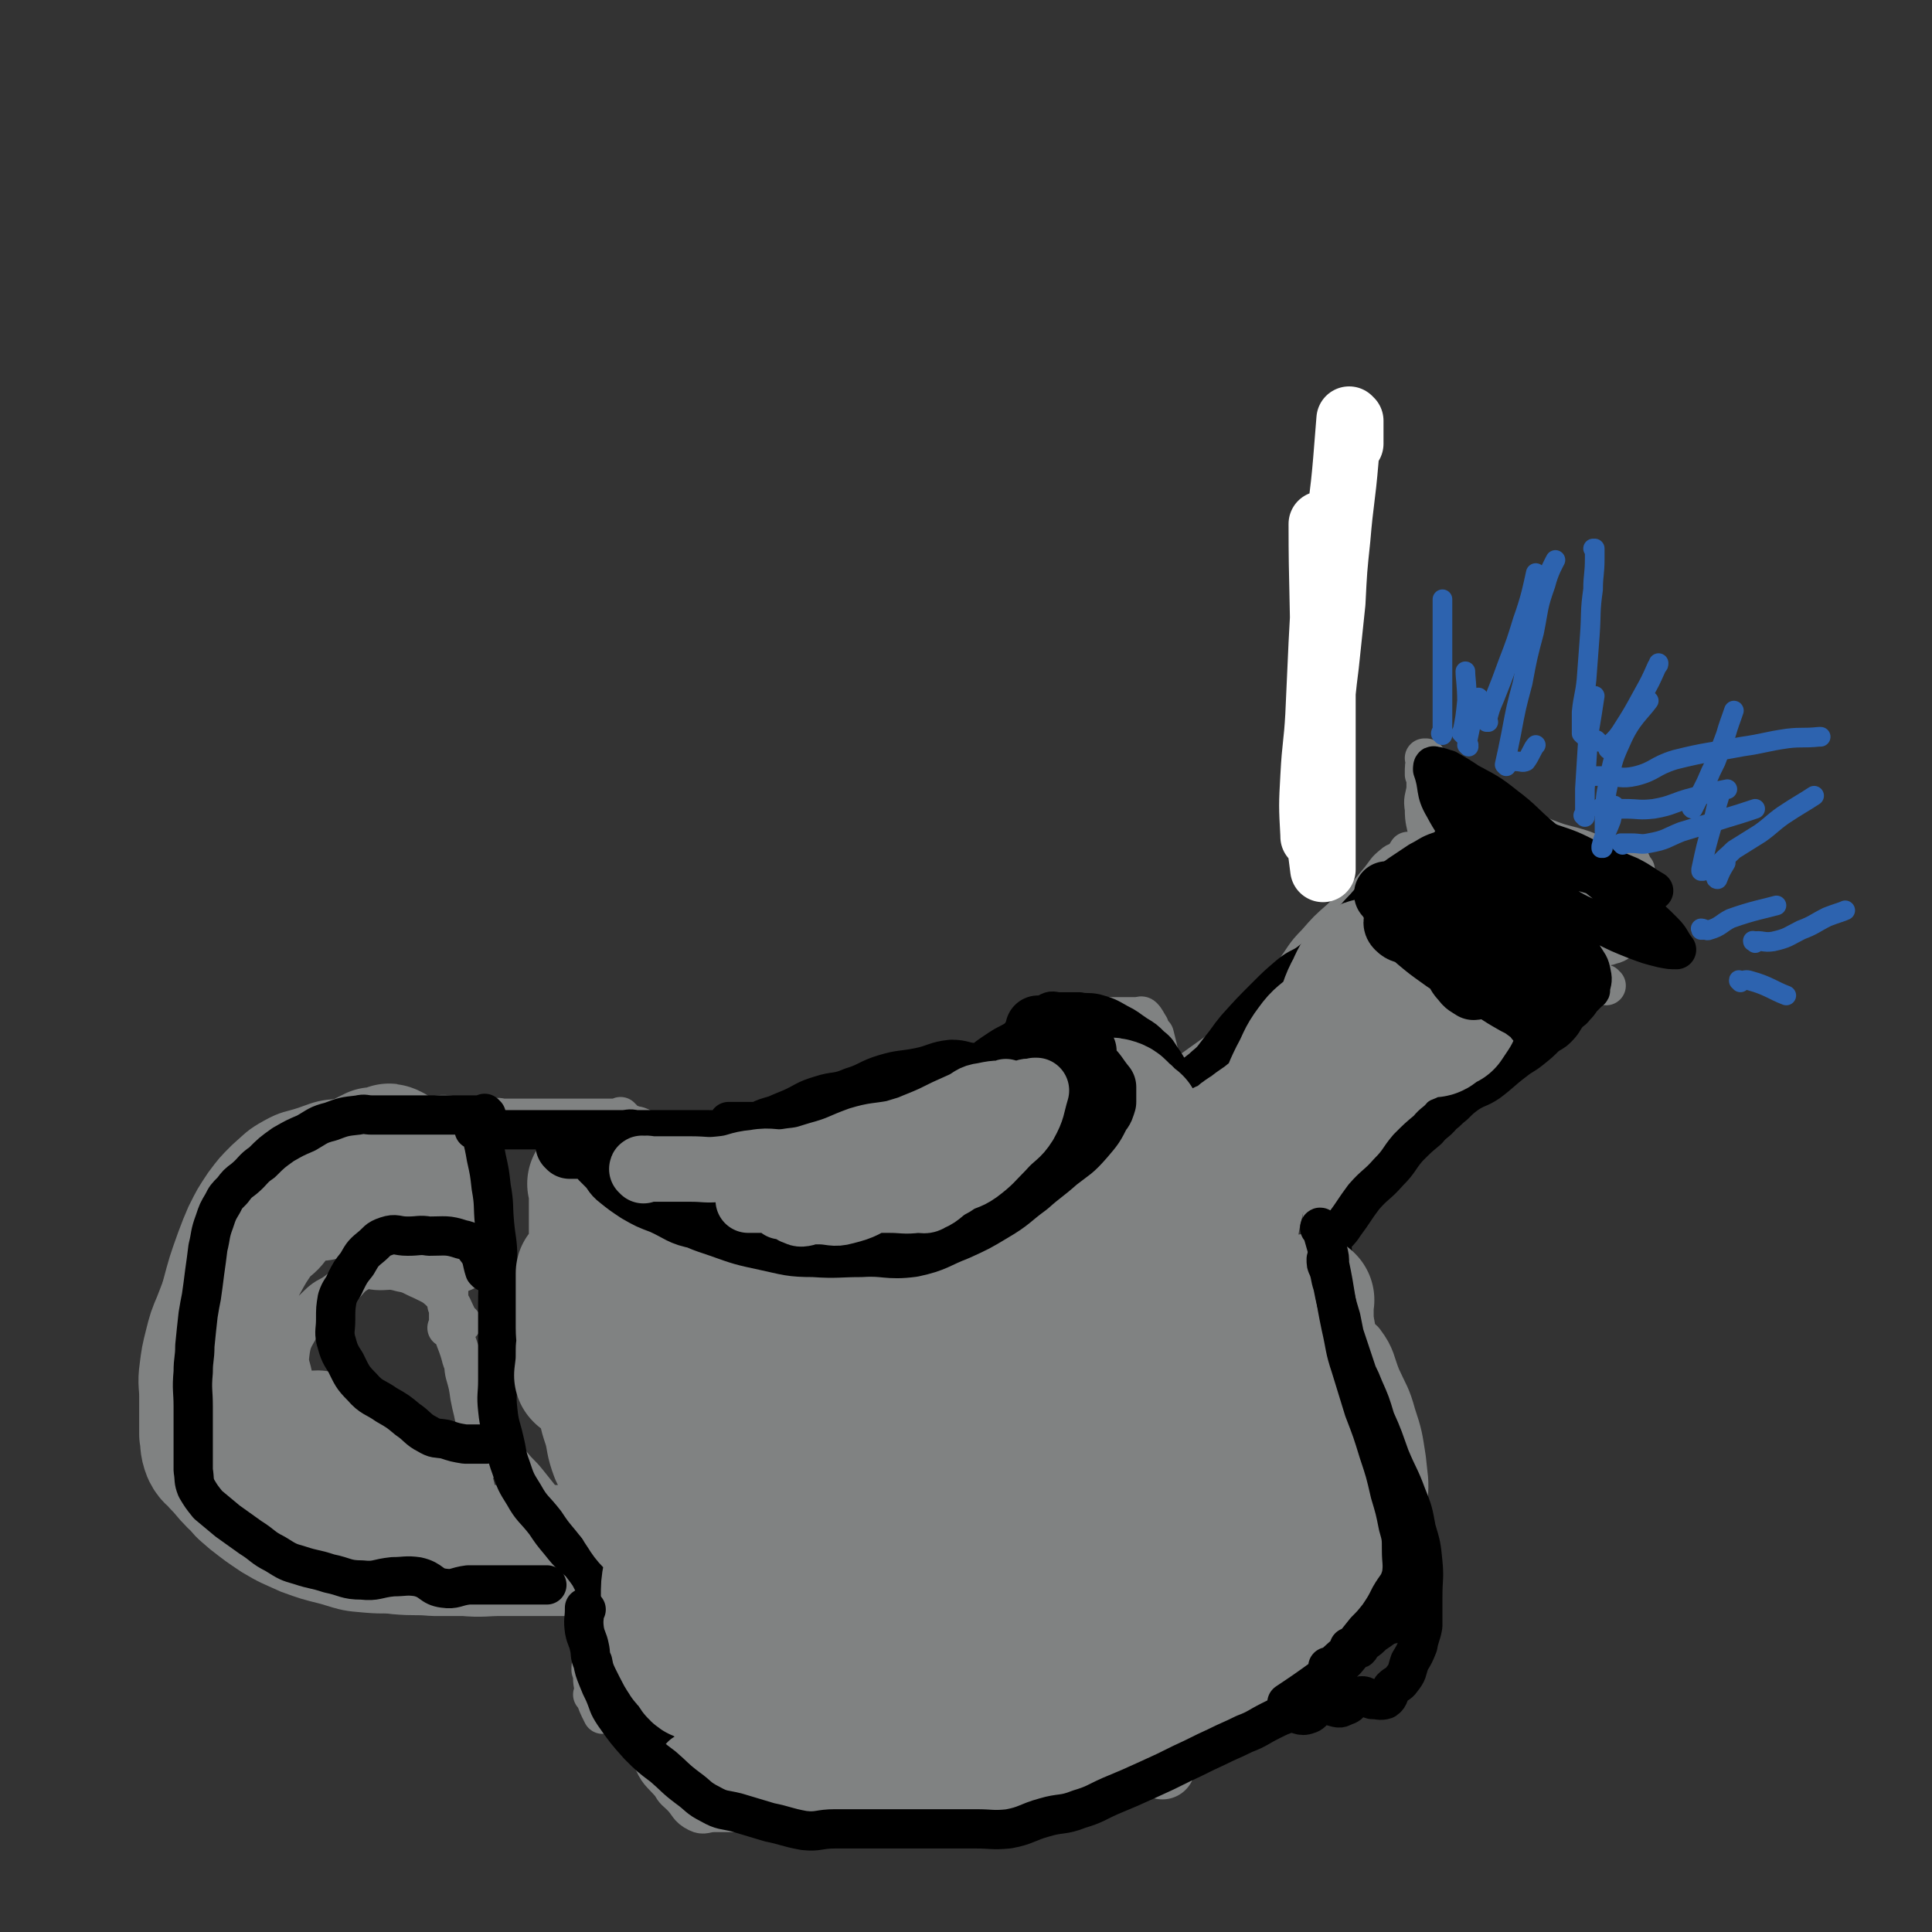 <svg viewBox='0 0 1180 1180' version='1.1' xmlns='http://www.w3.org/2000/svg' xmlns:xlink='http://www.w3.org/1999/xlink'><rect x="0" y="0" width="1180" height="1180" fill="#333333" stroke="none"/><g fill='none' stroke='#808282' stroke-width='24' stroke-linecap='round' stroke-linejoin='round'><path d='M385,688c0,0 -1,-1 -1,-1 0,0 0,0 0,1 0,0 0,0 0,0 1,0 0,-1 0,-1 0,0 0,0 0,1 0,0 0,0 0,0 3,0 3,-1 6,0 3,1 2,2 6,5 4,3 5,2 10,5 5,3 5,3 10,6 5,2 5,2 10,5 5,2 5,2 10,5 4,1 4,2 8,2 12,2 12,0 24,0 11,0 11,0 21,0 9,0 9,3 17,0 12,-3 11,-6 22,-12 10,-5 10,-5 20,-10 9,-5 9,-5 19,-10 9,-5 9,-5 17,-10 7,-4 7,-3 13,-8 6,-4 5,-5 10,-10 3,-3 3,-3 6,-7 3,-4 2,-6 6,-8 1,-2 2,0 3,1 0,0 0,0 0,0 1,1 0,0 0,0 0,0 0,0 0,0 0,0 0,0 0,0 1,1 0,-1 0,0 -3,7 -1,9 -6,17 -5,9 -7,8 -14,16 -6,7 -5,7 -11,13 -6,6 -6,5 -12,11 -6,5 -6,5 -11,10 -5,3 -5,3 -10,5 -5,3 -5,3 -10,5 -5,3 -5,4 -11,5 -5,1 -6,-1 -12,0 -4,1 -4,4 -9,4 -7,2 -7,0 -15,0 -5,0 -5,0 -10,0 -4,0 -4,0 -8,0 -4,0 -4,0 -8,0 -3,0 -3,0 -6,0 -4,0 -4,2 -8,0 -7,-2 -6,-3 -13,-6 -8,-4 -9,-4 -17,-7 -7,-3 -7,-2 -13,-5 -6,-3 -5,-4 -11,-8 -4,-2 -4,-2 -8,-5 -3,-2 -3,-2 -7,-5 -3,-2 -2,-4 -6,-5 -1,-1 -2,2 -3,1 -2,-1 -2,-3 -3,-5 0,0 0,0 0,0 0,0 -1,0 -1,-1 0,0 0,1 1,1 0,0 0,0 0,0 -3,0 -3,0 -6,0 -3,0 -3,0 -6,0 -5,0 -5,0 -11,0 -9,0 -9,0 -17,0 -6,0 -6,0 -12,0 -5,0 -5,0 -11,0 -4,0 -4,0 -9,0 -3,0 -3,-1 -6,0 -3,1 -2,4 -4,5 -2,1 -3,-1 -4,0 -4,3 -3,4 -6,9 -2,4 -2,4 -5,8 -2,5 -2,5 -5,11 -1,3 -1,3 -3,6 0,0 0,0 0,0 -1,7 -2,7 -2,14 -1,4 1,4 1,8 0,5 0,5 0,10 0,7 0,7 0,13 0,6 0,6 0,11 0,0 0,0 0,1 0,5 0,5 0,10 0,0 0,0 0,0 0,4 0,4 0,9 0,0 0,0 0,0 0,0 0,0 -1,-1 0,0 1,1 1,1 0,7 0,7 0,13 0,0 0,0 0,0 0,1 0,0 -1,0 0,0 1,0 1,0 0,0 0,0 0,0 0,1 0,0 -1,0 0,0 1,0 1,0 0,0 0,0 0,0 0,1 0,0 -1,0 0,0 1,0 1,0 0,0 0,0 0,0 0,1 0,0 -1,0 0,0 1,0 1,0 0,0 0,0 0,0 0,1 0,0 -1,0 0,0 1,0 1,0 0,0 0,0 0,0 0,1 0,0 -1,0 0,0 1,0 1,0 0,0 0,0 0,0 0,1 0,0 -1,0 0,0 1,0 1,0 0,0 0,0 0,0 0,1 0,0 -1,0 0,0 1,0 1,0 0,0 0,0 0,0 0,1 0,0 -1,0 0,0 1,0 1,0 0,0 0,0 0,0 0,1 0,0 -1,0 0,0 1,0 1,0 0,0 0,0 0,0 0,1 0,0 -1,0 0,0 1,0 1,0 0,0 0,0 0,0 0,1 0,0 -1,0 0,0 1,0 1,0 0,0 0,0 0,0 0,1 0,0 -1,0 0,0 1,0 1,0 2,2 2,2 4,4 0,0 0,0 0,0 0,1 -1,-1 -1,0 2,6 3,7 5,15 2,5 1,5 2,9 0,0 0,0 0,0 2,7 2,7 3,14 1,5 1,5 2,9 0,0 0,0 0,0 1,5 1,5 3,9 0,0 0,0 0,0 6,7 6,7 12,14 4,5 4,5 9,10 4,5 5,5 9,10 4,5 4,5 8,10 3,4 4,4 7,8 3,5 3,5 6,10 3,5 2,6 5,11 1,2 1,2 3,5 0,0 0,0 0,0 2,8 2,8 4,17 0,3 0,3 0,7 2,8 2,8 3,17 1,6 1,6 2,12 1,4 1,4 2,8 0,5 -1,5 -1,10 0,0 0,0 0,0 1,3 1,3 2,6 0,0 0,0 0,0 0,0 -1,-1 -1,-1 0,4 1,5 1,10 0,0 0,0 0,0 0,1 0,0 -1,0 0,0 1,0 1,0 0,0 0,0 0,0 0,1 0,0 -1,0 0,0 1,0 1,0 0,0 0,0 0,0 0,1 0,0 -1,0 0,0 1,0 1,0 0,0 0,0 0,0 0,1 0,0 -1,0 0,0 1,0 1,0 2,6 2,6 5,12 '/><path d='M622,667c0,-1 -1,-1 -1,-1 0,0 0,0 0,0 0,0 0,0 0,0 1,0 0,0 0,0 0,0 0,0 0,0 0,0 0,0 0,0 1,0 0,0 0,0 0,0 0,0 0,0 0,0 0,0 0,0 2,-7 2,-7 4,-13 0,0 0,0 0,0 2,-5 2,-5 3,-10 0,0 0,0 0,0 3,-6 3,-6 6,-12 2,-3 2,-3 5,-5 3,-3 3,-4 7,-5 4,-2 4,0 9,0 4,0 4,0 8,0 4,0 4,0 9,0 4,0 4,0 8,0 2,0 2,0 5,0 2,0 2,0 5,0 2,0 2,0 5,0 1,0 2,-1 3,0 2,2 2,3 4,6 1,3 1,3 3,5 0,0 0,0 0,0 1,4 1,4 2,8 0,0 0,0 0,0 1,5 1,5 2,9 0,0 0,0 0,0 1,1 0,0 0,0 0,0 0,0 0,0 0,0 0,0 0,0 1,1 0,0 0,0 0,0 0,0 0,0 0,0 0,0 0,0 1,1 0,0 0,0 0,0 0,0 0,0 0,0 0,0 0,0 1,1 0,0 0,0 0,0 0,0 0,0 0,0 0,0 0,0 '/><path d='M716,662c0,0 0,-1 -1,-1 0,0 1,0 1,0 0,0 0,0 0,0 0,1 0,0 -1,0 0,0 1,0 1,0 0,0 0,0 0,0 0,1 0,0 -1,0 0,0 1,0 1,0 0,0 0,0 0,0 8,-5 9,-5 17,-11 7,-5 7,-5 14,-10 7,-6 8,-6 15,-13 7,-7 7,-7 14,-15 7,-9 7,-9 14,-18 7,-9 6,-10 14,-18 7,-8 7,-8 15,-15 6,-6 7,-6 14,-12 5,-6 5,-6 10,-12 4,-5 3,-5 8,-9 2,-2 3,-1 5,-3 3,-2 2,-2 4,-5 0,0 0,0 0,0 1,1 0,0 0,0 0,0 0,0 0,0 0,0 0,0 0,0 1,1 0,0 0,0 0,0 0,0 0,0 0,0 0,0 0,0 1,1 0,0 0,0 0,0 0,0 0,0 0,0 0,0 0,0 1,1 0,0 0,0 0,0 0,0 0,0 0,0 0,0 0,0 1,1 0,0 0,0 0,0 0,0 0,0 0,0 0,0 0,0 1,1 0,0 0,0 0,0 0,0 0,0 0,0 0,0 0,0 1,1 0,0 0,0 0,0 0,0 0,0 0,0 0,0 0,0 1,1 0,0 0,0 0,0 0,0 0,0 0,0 0,0 0,0 1,1 0,0 0,0 0,0 0,0 0,0 0,0 0,0 0,0 1,1 0,0 0,0 0,0 0,0 0,0 0,0 0,0 0,0 1,1 0,0 0,0 0,0 0,0 0,0 0,0 0,0 0,0 1,1 0,0 0,0 0,0 0,0 0,0 0,0 0,0 0,0 1,1 0,0 0,0 0,0 0,0 0,0 0,0 0,0 0,0 1,1 0,0 0,0 0,0 0,0 0,0 0,0 0,0 0,0 1,1 0,0 0,0 0,0 0,0 0,0 0,0 0,0 0,0 1,1 0,0 0,0 0,0 0,0 0,0 0,0 0,0 0,0 1,1 0,0 0,0 0,0 1,1 2,2 0,0 0,0 0,0 2,0 2,0 5,0 1,0 2,-1 3,0 3,4 3,5 6,10 3,5 2,6 6,11 4,5 4,5 10,10 7,5 7,5 15,9 7,4 8,3 16,6 4,2 4,3 8,5 10,3 10,5 19,6 6,1 6,-1 12,-2 6,0 6,0 12,0 5,0 5,2 10,0 5,-1 4,-3 10,-4 3,-1 4,1 8,0 4,-2 3,-4 7,-6 2,0 2,1 5,1 0,0 0,0 0,0 0,0 -1,0 -1,-1 0,0 0,1 1,1 0,0 0,0 0,0 -4,0 -4,0 -8,0 -3,0 -3,0 -7,0 -6,0 -6,0 -12,0 -6,0 -6,-1 -12,0 -14,2 -14,5 -27,7 -12,1 -12,-2 -23,-2 -6,-1 -7,1 -13,0 -6,-2 -6,-3 -11,-7 -5,-4 -5,-5 -10,-10 -4,-6 -5,-6 -8,-13 -3,-7 -3,-8 -6,-15 -3,-9 -2,-9 -5,-19 -1,-7 -2,-7 -2,-15 -1,-6 0,-6 1,-12 0,-4 0,-4 0,-9 0,0 0,0 0,0 0,0 -1,0 -1,0 0,-5 0,-5 1,-10 0,0 0,0 0,0 0,1 -1,0 -1,0 0,0 0,0 1,0 0,0 0,0 0,0 3,4 3,4 7,9 2,2 2,2 4,5 2,2 2,2 5,5 4,4 4,5 9,8 7,4 8,4 15,7 9,4 9,4 18,8 8,4 8,4 15,7 8,3 8,3 16,5 7,2 7,2 14,5 6,2 6,4 12,5 4,0 5,-3 8,-2 3,1 2,3 4,6 0,0 0,0 0,0 1,1 1,0 0,0 -11,-1 -12,-1 -23,-1 -10,-1 -10,0 -20,0 -9,0 -9,0 -19,0 -8,0 -8,0 -16,0 -5,0 -5,0 -10,0 -3,0 -3,0 -6,0 0,0 0,0 0,0 6,3 6,3 12,6 8,4 8,3 14,8 7,5 6,6 13,11 5,4 5,3 11,6 2,1 2,2 4,2 3,1 3,0 6,0 0,0 0,0 0,0 -8,-6 -8,-6 -16,-13 -7,-5 -6,-5 -13,-9 -6,-5 -6,-5 -12,-9 -4,-2 -4,-3 -9,-5 -3,-1 -3,0 -6,0 0,0 0,0 0,0 4,0 4,-1 8,0 6,2 6,3 13,6 6,4 7,4 13,8 7,5 6,6 13,11 4,4 3,4 7,7 2,2 2,2 5,4 0,0 0,0 0,0 0,0 0,-1 -1,-1 -9,-4 -9,-4 -18,-8 -9,-5 -9,-5 -19,-9 -6,-3 -6,-3 -12,-5 -4,-1 -4,0 -8,-1 -1,0 -1,0 -1,0 4,0 5,-1 9,0 7,3 6,4 13,8 6,4 6,4 13,8 5,2 5,3 11,4 3,1 3,0 7,-1 2,0 2,0 4,0 0,0 0,0 0,0 0,1 0,0 -1,0 0,0 1,0 1,0 0,0 0,0 0,0 0,1 0,0 -1,0 0,0 1,0 1,0 '/><path d='M978,547c0,0 -1,-1 -1,-1 0,0 0,0 0,0 0,0 0,0 0,0 -3,0 -3,0 -6,0 -7,0 -7,0 -13,0 -7,0 -8,2 -15,0 -7,-1 -7,-5 -15,-6 -6,-1 -6,1 -12,1 -4,1 -5,2 -8,0 -4,-1 -3,-5 -7,-6 -1,-1 -2,1 -3,2 0,0 0,0 0,0 0,0 -1,-1 -1,-1 0,0 0,0 1,1 0,0 0,0 0,0 0,0 -1,-1 -1,-1 0,0 0,0 1,1 '/><path d='M981,602c-1,0 -1,-1 -1,-1 0,0 0,0 0,0 0,0 0,0 0,0 0,1 0,0 0,0 0,0 0,0 0,0 0,0 0,0 0,0 0,1 0,0 0,0 0,0 0,0 0,0 0,0 0,0 0,0 0,1 0,0 0,0 0,0 0,0 0,0 0,0 0,0 0,0 0,1 0,0 0,0 0,0 0,0 0,0 0,0 0,0 0,0 -5,0 -5,-1 -9,0 -7,3 -7,5 -13,10 -7,5 -7,6 -13,11 -7,5 -7,5 -14,10 -7,4 -8,4 -13,9 -6,6 -5,7 -11,13 -4,5 -4,5 -10,9 -5,3 -5,3 -10,6 -7,5 -6,6 -13,11 -9,7 -9,6 -18,13 -7,5 -6,6 -13,11 -4,4 -4,4 -9,8 -4,2 -4,2 -8,5 -3,2 -3,3 -6,5 -1,1 -2,0 -4,-1 0,0 0,0 0,0 1,1 0,0 0,0 0,0 0,0 0,0 0,0 0,0 0,0 1,1 1,0 0,0 -2,0 -2,0 -4,0 0,0 0,0 0,0 0,1 -1,0 -1,0 0,0 1,0 1,0 0,0 0,0 0,0 0,1 -1,0 -1,0 0,0 1,0 1,0 -2,10 -3,10 -4,20 -1,5 0,5 0,10 0,7 0,7 0,13 0,7 0,7 0,13 0,6 0,6 0,13 0,4 0,4 0,9 0,0 0,0 0,0 2,5 2,5 4,10 0,0 0,0 0,0 2,7 2,7 4,13 1,4 2,4 4,9 2,4 2,4 5,8 2,4 2,4 4,8 3,4 3,4 6,8 3,4 3,4 5,8 2,2 2,2 5,5 0,0 0,0 0,0 2,2 2,2 5,5 0,0 0,0 0,0 0,0 0,0 -1,0 0,0 1,0 1,0 0,6 -1,6 -1,13 0,0 0,0 0,0 -4,5 -4,4 -8,9 -3,5 -3,5 -6,10 -2,5 -2,5 -5,9 -4,7 -3,7 -7,14 -2,4 -3,4 -5,8 -2,3 -2,3 -4,7 0,1 0,1 -1,1 -2,4 -2,4 -3,8 0,0 0,0 0,0 0,0 -1,-1 -1,-1 -3,2 -3,3 -5,6 -2,4 -2,4 -4,9 -2,5 -1,6 -4,10 -3,6 -4,6 -8,10 -5,7 -5,7 -10,13 -5,6 -5,7 -10,12 -4,5 -4,5 -9,9 -4,4 -5,3 -9,6 -4,3 -3,4 -6,7 -3,5 -3,4 -7,9 -2,3 -2,3 -5,7 -2,4 -2,4 -5,7 -2,4 -2,5 -5,8 -5,4 -5,4 -10,8 -7,4 -7,4 -14,7 -7,4 -8,4 -16,5 -8,1 -8,-1 -16,-1 -7,0 -7,0 -14,0 -7,0 -7,0 -15,0 -9,0 -9,0 -18,0 -9,0 -9,-2 -18,0 -8,2 -7,6 -15,7 -7,1 -7,-1 -13,-2 -4,0 -4,0 -7,0 -11,1 -11,1 -21,4 -9,2 -8,3 -16,5 -8,1 -8,-1 -15,1 -8,1 -8,2 -14,4 -7,3 -6,4 -12,6 -5,1 -5,-1 -10,-1 -4,0 -4,0 -8,0 -3,0 -3,0 -6,0 -3,0 -3,0 -7,0 -5,0 -5,0 -9,0 -6,0 -6,0 -12,0 -5,0 -6,2 -10,0 -6,-3 -5,-5 -10,-10 -3,-3 -4,-3 -6,-7 -7,-8 -8,-7 -12,-17 -5,-9 -4,-10 -8,-20 -2,-8 -2,-8 -4,-16 -2,-5 -2,-5 -3,-11 0,0 0,0 0,0 '/><path d='M287,688c0,0 0,-1 -1,-1 0,0 1,0 1,1 0,0 0,0 0,0 0,0 0,-1 -1,-1 0,0 1,0 1,1 0,0 0,0 0,0 0,0 0,-1 -1,-1 0,0 1,0 1,1 0,0 0,0 0,0 -7,-4 -6,-6 -13,-7 -7,-1 -7,1 -14,2 -6,0 -6,0 -13,0 -10,0 -10,0 -20,0 -10,0 -10,-1 -20,0 -10,1 -10,1 -21,5 -9,3 -10,2 -19,7 -9,5 -9,6 -17,13 -7,7 -7,7 -13,15 -6,9 -6,9 -11,19 -3,7 -3,7 -6,15 -5,14 -5,14 -9,29 -3,13 -3,13 -5,27 -2,12 -3,12 -3,24 -1,10 1,10 1,20 1,9 -1,9 0,18 2,10 2,10 6,19 5,14 4,15 12,27 5,9 6,9 14,16 9,7 9,7 18,13 10,6 11,6 22,11 11,4 11,4 23,7 13,4 13,4 25,5 12,1 12,0 23,0 11,0 11,0 21,0 9,0 9,0 19,0 8,0 8,0 16,0 6,0 10,0 13,0 '/><path d='M282,808c0,0 -1,-1 -1,-1 0,0 0,0 0,1 0,0 0,0 0,0 1,0 0,-1 0,-1 0,0 0,0 0,1 0,0 0,0 0,0 -5,-9 -4,-11 -11,-18 -5,-5 -6,-5 -12,-8 -7,-3 -7,-4 -13,-5 -7,-2 -7,-1 -13,-1 -6,0 -7,-2 -11,0 -8,4 -7,6 -13,11 -7,6 -8,4 -14,10 -6,6 -7,6 -11,14 -4,7 -5,8 -6,16 -1,7 1,7 2,15 2,6 1,7 4,11 6,7 7,7 15,12 10,7 11,7 22,12 10,5 10,5 21,9 10,3 10,4 21,6 13,2 13,1 27,2 2,0 2,0 4,0 '/></g>
<g fill='none' stroke='#808282' stroke-width='80' stroke-linecap='round' stroke-linejoin='round'><path d='M272,751c-1,-1 -1,-1 -1,-1 -1,-1 0,0 0,0 0,0 0,0 0,0 0,0 0,0 0,0 -1,-1 0,0 0,0 0,0 0,0 0,0 0,0 0,0 0,0 -1,-1 0,0 0,0 0,0 0,0 0,0 0,-7 0,-7 0,-14 0,0 0,0 0,0 0,1 0,0 0,0 -5,-2 -5,-2 -9,-3 -3,0 -3,0 -6,0 -2,0 -2,0 -5,0 0,0 0,0 0,0 0,1 0,0 0,0 -1,0 0,0 0,0 0,0 0,0 0,0 0,1 0,0 0,0 -2,-6 -1,-6 -2,-12 -2,-7 -2,-7 -6,-13 -2,-4 -2,-5 -5,-6 -1,-1 -1,2 -4,2 -3,1 -3,0 -6,0 -4,2 -4,2 -8,4 -2,2 -2,3 -5,5 -2,3 -2,3 -4,6 -2,2 -2,2 -4,5 0,0 0,0 0,0 -2,0 -2,0 -4,0 0,0 0,0 0,0 0,0 0,-1 0,-1 -4,3 -3,6 -7,7 -4,1 -5,-3 -10,-2 -5,2 -5,3 -10,7 -6,5 -5,6 -10,12 -3,3 -3,2 -6,5 -7,10 -7,10 -13,21 -2,4 -2,4 -3,8 -6,13 -6,13 -11,26 -3,7 -3,7 -5,15 -2,8 -2,8 -3,16 -1,7 0,7 0,15 0,6 0,6 0,13 0,5 0,5 0,10 0,0 0,0 0,0 1,5 0,6 2,11 2,4 3,3 6,7 5,5 5,6 10,11 6,5 5,5 11,10 6,3 6,2 12,6 5,3 4,5 10,7 8,3 9,1 17,4 7,2 6,3 13,5 19,5 19,6 37,9 11,1 11,0 22,1 11,0 11,0 22,0 10,0 10,0 20,0 9,0 9,0 17,0 7,0 7,0 13,0 5,0 5,0 10,0 2,0 2,0 5,0 0,0 0,0 0,0 -3,0 -3,0 -6,0 -5,0 -5,0 -10,0 -3,0 -3,0 -7,0 -11,0 -11,0 -23,0 -11,0 -11,1 -22,0 -12,-2 -12,-4 -23,-7 -9,-3 -9,-2 -17,-5 -9,-4 -8,-6 -16,-9 -3,-2 -4,-1 -7,-1 0,0 -1,0 -1,0 2,0 2,0 4,0 4,0 4,0 8,0 3,0 4,1 7,0 3,-2 2,-3 4,-6 0,0 0,0 0,0 1,0 0,0 0,0 -5,-6 -4,-7 -9,-12 -3,-4 -3,-4 -7,-6 -3,-3 -3,-2 -6,-4 -4,-3 -4,-4 -7,-5 -2,-1 -2,1 -4,2 0,0 0,0 0,0 0,0 0,0 0,-1 0,0 0,1 0,1 13,3 14,2 26,7 7,2 7,3 13,8 4,3 4,4 8,6 2,2 3,0 6,0 0,0 0,0 0,0 -6,0 -6,0 -11,0 -5,0 -6,2 -11,0 -3,-1 -2,-3 -6,-4 -6,-2 -6,0 -13,0 -3,0 -3,0 -5,0 0,0 0,0 0,0 0,0 -1,-1 -1,-1 0,0 0,1 1,1 7,0 7,0 15,0 2,0 2,0 5,0 0,0 0,0 0,0 0,0 0,0 0,0 1,0 0,-1 0,-1 0,0 0,1 0,1 -2,-4 -1,-7 -4,-9 -2,-1 -2,1 -4,1 0,0 0,0 0,0 -2,-3 -2,-3 -5,-6 0,0 0,0 0,0 -2,-3 -2,-3 -5,-5 -2,-3 -2,-3 -6,-5 -4,-3 -4,-3 -8,-5 -5,-2 -5,-4 -11,-5 -8,0 -8,2 -17,2 -5,1 -5,0 -10,0 -4,0 -4,0 -8,0 -3,0 -3,0 -6,0 -3,0 -3,0 -6,0 0,0 0,0 0,0 -2,0 -2,0 -4,0 0,0 0,0 0,0 -1,-4 -1,-4 -1,-9 0,0 0,0 0,0 0,-9 0,-12 0,-17 '/></g>
<g fill='none' stroke='#000000' stroke-width='24' stroke-linecap='round' stroke-linejoin='round'><path d='M297,681c0,0 -1,-1 -1,-1 0,0 0,0 0,1 0,0 0,0 0,0 1,0 0,-1 0,-1 0,0 0,0 0,1 0,0 0,0 0,0 1,0 0,-1 0,-1 0,0 0,0 0,1 0,0 0,0 0,0 1,0 0,-1 0,-1 0,0 0,0 0,1 0,0 0,0 0,0 -4,0 -4,0 -9,0 -6,0 -6,0 -12,0 -7,0 -7,0 -14,0 -7,0 -7,0 -13,0 -6,0 -6,0 -12,0 -5,0 -5,0 -9,0 -4,0 -4,-1 -8,0 -9,1 -9,1 -17,4 -8,2 -8,3 -15,7 -7,3 -7,3 -14,7 -7,5 -7,5 -13,11 -6,4 -5,5 -11,10 -4,3 -4,3 -7,7 -4,4 -4,4 -6,8 -3,5 -3,5 -5,11 -3,8 -2,8 -4,16 -1,8 -1,8 -2,15 -1,8 -1,8 -2,15 -1,5 -1,5 -2,11 -1,9 -1,9 -2,19 0,8 -1,8 -1,16 -1,11 0,11 0,21 0,8 0,8 0,16 0,6 0,6 0,13 0,5 0,5 0,10 1,6 0,6 2,11 3,5 3,5 7,10 6,5 6,5 12,10 7,5 7,5 14,10 8,5 7,6 15,10 8,5 8,5 15,7 9,3 9,2 18,5 10,2 10,4 20,4 9,1 9,-1 19,-2 7,0 8,-1 15,0 9,2 8,6 16,7 7,1 7,-1 15,-2 9,0 9,0 18,0 7,0 7,0 13,0 4,0 4,0 9,0 4,0 4,0 8,0 '/><path d='M297,777c0,0 -1,-1 -1,-1 0,0 0,0 0,0 0,0 0,0 0,0 1,1 0,0 0,0 0,0 0,0 0,0 0,0 0,0 0,0 -2,-6 -1,-8 -5,-13 -3,-4 -4,-5 -9,-6 -9,-3 -10,-2 -20,-2 -6,-1 -6,0 -13,0 -7,0 -7,-2 -13,0 -6,2 -5,3 -10,7 -5,4 -5,5 -8,10 -4,5 -4,5 -7,11 -2,5 -3,4 -5,10 -1,6 -1,6 -1,13 0,6 -1,7 0,12 2,7 2,8 6,14 4,8 4,9 10,15 6,7 8,6 15,11 7,4 7,4 13,9 6,4 6,6 12,9 5,3 5,2 11,3 6,2 6,2 12,3 4,0 4,0 8,0 2,0 2,0 5,0 0,0 0,0 0,0 '/><path d='M292,683c0,0 -1,0 -1,-1 0,0 0,1 1,1 0,0 0,0 0,0 0,0 -1,0 -1,-1 0,0 0,1 1,1 0,0 0,0 0,0 2,12 3,12 5,24 2,9 2,9 3,18 2,11 1,11 2,22 1,11 2,11 2,23 1,13 0,13 0,26 0,13 0,13 0,26 0,10 0,10 0,21 0,9 -1,9 0,18 1,10 2,10 4,19 2,8 1,8 4,16 3,9 3,9 8,17 5,9 6,8 13,17 4,6 4,6 9,12 4,5 4,5 8,9 4,3 4,3 7,7 3,4 3,4 5,8 2,4 2,4 4,8 2,5 2,5 4,10 2,5 2,5 3,11 0,5 -1,5 -1,10 0,5 0,5 0,10 0,0 0,0 0,0 0,3 0,3 0,6 0,0 0,0 0,0 2,7 1,7 4,13 1,3 2,2 4,3 5,4 5,4 10,7 5,3 5,2 11,5 5,2 5,2 10,5 4,2 4,2 9,5 4,3 3,4 8,5 3,1 4,-1 8,0 4,2 4,3 8,6 5,3 5,4 11,5 8,1 9,-3 17,-1 9,1 9,3 18,6 9,3 9,4 17,5 7,1 7,-3 13,-2 8,2 8,6 16,7 8,1 8,-1 17,-2 9,0 9,0 17,0 10,0 10,0 20,0 6,0 6,0 13,0 4,0 4,0 9,0 5,0 5,0 11,0 7,0 7,0 13,0 9,0 9,0 17,0 8,0 8,2 16,0 7,-1 7,-3 14,-6 6,-3 6,-4 12,-5 5,-1 6,3 11,1 7,-1 6,-3 13,-6 8,-4 8,-5 16,-9 7,-2 8,-1 15,-3 7,-2 7,-2 14,-5 5,-2 5,-2 10,-5 5,-3 5,-3 9,-8 5,-8 4,-8 9,-17 3,-6 3,-6 6,-12 3,-7 3,-7 6,-13 3,-8 3,-8 6,-16 3,-7 2,-7 5,-15 3,-9 3,-9 7,-18 4,-8 5,-7 8,-15 4,-7 4,-7 6,-15 1,-6 2,-6 2,-12 0,-7 -1,-7 -1,-13 0,-6 0,-6 0,-12 -1,-8 -1,-8 -3,-15 -1,-6 -1,-6 -3,-11 -2,-6 -2,-6 -4,-12 -2,-7 -2,-7 -4,-14 -1,-7 -1,-7 -3,-15 -2,-6 -2,-6 -3,-13 -2,-6 -2,-6 -3,-13 0,-6 0,-6 0,-13 0,-5 0,-5 0,-10 0,-5 -1,-5 0,-10 2,-5 4,-5 7,-10 6,-8 6,-9 12,-17 7,-8 8,-7 15,-15 7,-7 6,-8 12,-15 6,-6 6,-6 12,-11 4,-5 5,-4 9,-9 4,-3 3,-3 7,-6 4,-4 4,-4 8,-7 6,-4 7,-3 13,-7 8,-6 8,-7 16,-13 5,-4 5,-3 10,-7 5,-4 5,-4 9,-8 4,-3 4,-2 7,-5 4,-4 3,-4 6,-8 2,-3 3,-2 5,-5 2,-2 2,-2 4,-5 0,0 0,0 0,0 3,-3 3,-3 5,-5 0,0 0,0 0,0 1,0 0,-1 0,-1 0,0 0,0 0,1 0,0 0,0 0,0 1,0 0,-1 0,-1 0,0 0,0 0,1 0,0 0,0 0,0 1,0 0,-1 0,-1 0,0 0,0 0,1 0,0 0,0 0,0 1,0 0,-1 0,-1 0,0 0,1 0,1 1,-5 2,-6 1,-10 -1,-6 -2,-6 -5,-11 -6,-7 -6,-7 -13,-13 -7,-6 -8,-5 -15,-9 -7,-5 -7,-5 -13,-10 -5,-5 -6,-4 -10,-10 -5,-4 -4,-4 -8,-9 -2,-3 -2,-3 -4,-6 0,0 0,0 0,0 6,-1 6,-2 13,-2 5,-1 5,0 10,0 6,0 6,0 11,0 5,0 5,0 10,0 4,0 4,0 8,0 3,0 3,0 5,0 0,0 0,0 0,0 -5,0 -6,2 -10,0 -8,-4 -7,-7 -14,-13 -8,-6 -8,-6 -16,-10 -3,-2 -3,-3 -7,-4 -7,-1 -8,0 -15,0 -2,0 -2,0 -5,0 0,0 0,0 0,0 0,1 -1,-1 0,0 5,8 5,10 12,18 5,6 6,5 13,10 6,4 6,4 13,8 5,3 5,3 11,5 3,1 3,0 7,0 0,0 0,0 0,0 0,0 0,0 -1,0 -4,-1 -5,2 -9,0 -7,-3 -6,-5 -12,-9 -5,-4 -5,-5 -11,-8 -4,-2 -4,-3 -8,-4 -2,0 -2,1 -4,2 0,0 0,0 0,0 4,0 4,0 8,0 8,0 8,-2 16,0 11,3 11,5 22,9 10,3 11,2 21,5 9,2 10,2 19,5 7,2 7,3 13,5 3,1 3,0 6,0 0,0 0,0 0,0 -7,-4 -7,-5 -15,-9 -12,-5 -12,-5 -24,-10 -12,-6 -12,-6 -24,-10 -9,-4 -9,-6 -19,-8 -6,0 -6,2 -11,3 -1,0 -2,0 -2,0 3,5 4,6 8,11 6,7 6,7 13,13 7,8 6,9 15,16 13,9 14,8 28,15 10,5 10,5 20,9 8,3 8,3 16,5 5,1 5,1 9,1 0,0 0,0 0,0 -4,-5 -3,-6 -8,-11 -7,-7 -7,-7 -15,-13 -15,-12 -15,-12 -30,-24 -14,-10 -15,-9 -29,-20 -12,-10 -11,-11 -23,-20 -10,-8 -11,-8 -22,-14 -6,-4 -6,-4 -13,-8 -4,-1 -5,-2 -8,-2 -1,-1 -1,1 -1,2 0,0 0,0 0,0 4,11 1,13 7,23 9,17 12,16 24,30 10,11 10,11 20,21 9,8 9,8 17,16 6,6 6,5 12,11 4,3 4,3 8,7 0,0 0,0 0,0 1,1 0,0 0,0 -8,-10 -8,-11 -17,-19 -8,-9 -9,-8 -18,-16 -9,-8 -8,-10 -17,-18 -6,-4 -7,-3 -13,-7 -5,-2 -4,-5 -8,-6 -2,0 -2,2 -4,3 0,0 0,0 0,0 1,11 1,11 2,21 0,2 0,2 0,3 0,0 0,0 0,0 1,0 0,0 0,0 0,0 0,0 0,0 0,0 0,0 0,0 1,0 0,0 0,0 0,-6 0,-6 0,-12 0,0 0,0 0,0 1,1 0,0 0,0 0,0 0,0 0,0 0,0 0,0 0,0 1,1 0,0 0,0 0,0 0,0 0,0 0,0 0,0 0,0 -1,-3 -1,-3 -2,-7 0,0 0,0 0,0 1,0 0,0 0,-1 0,0 0,1 0,1 0,0 0,0 0,0 1,0 1,-1 0,-1 -3,0 -4,0 -7,1 -6,2 -6,3 -12,6 -6,4 -6,4 -12,8 -7,5 -7,5 -13,11 -6,6 -6,7 -12,13 -4,5 -5,4 -10,9 -4,5 -4,5 -9,10 -4,4 -4,5 -9,9 -7,6 -8,4 -15,10 -7,6 -7,6 -14,13 -9,9 -9,9 -18,19 -5,6 -5,7 -10,13 -4,5 -4,6 -9,10 -3,3 -4,3 -7,6 -3,2 -3,3 -6,5 -2,1 -2,0 -4,-1 0,0 0,0 0,0 1,1 0,0 0,0 0,0 0,1 0,0 -2,-2 -2,-3 -4,-6 -3,-4 -3,-5 -6,-9 -2,-3 -2,-4 -6,-7 -4,-4 -4,-4 -9,-7 -6,-4 -5,-4 -11,-7 -7,-4 -7,-4 -14,-6 -5,-1 -5,0 -10,-1 -3,0 -3,0 -6,0 -3,0 -3,0 -6,0 -3,0 -4,-1 -6,0 -5,3 -4,5 -8,8 -5,4 -6,4 -11,8 -6,4 -6,3 -12,7 -6,4 -6,4 -11,8 -5,4 -5,4 -10,8 -4,2 -4,1 -9,4 -3,2 -2,4 -5,5 -2,0 -3,-3 -4,-2 -3,1 -2,3 -4,7 -2,4 -1,4 -3,8 -3,3 -3,3 -5,7 -5,5 -4,6 -9,10 -5,4 -6,4 -12,8 -6,4 -6,4 -12,7 -7,3 -7,3 -13,6 -7,2 -7,3 -13,5 -6,1 -6,-1 -11,-1 -4,0 -4,0 -7,0 -4,0 -4,0 -9,0 -2,0 -2,0 -4,0 -3,0 -3,0 -6,0 -4,0 -5,2 -7,0 -6,-3 -4,-6 -9,-10 -5,-3 -6,-1 -12,-4 -5,-2 -5,-2 -10,-4 -5,-3 -5,-3 -10,-5 -6,-2 -6,-2 -13,-3 -4,-1 -4,1 -8,0 -4,-1 -3,-3 -6,-5 -4,-1 -4,0 -8,0 -6,0 -6,0 -12,0 -7,0 -7,0 -13,0 -7,0 -7,0 -14,0 -7,0 -7,0 -13,0 -5,0 -5,0 -11,0 -4,0 -4,0 -8,0 -4,0 -4,0 -7,0 -3,0 -3,0 -5,0 -2,0 -2,0 -3,0 0,0 0,0 0,0 -2,0 -2,0 -4,0 0,0 0,0 0,0 0,0 0,0 0,0 -1,0 0,0 0,0 0,0 0,0 0,0 0,0 -1,0 0,0 2,-1 3,0 7,0 4,0 4,0 8,0 5,0 5,0 9,0 5,0 5,0 9,0 5,0 5,0 9,0 4,0 4,0 8,0 2,0 2,0 5,0 2,0 2,0 5,0 3,0 3,0 6,0 3,0 3,0 7,0 7,0 7,0 14,0 7,0 7,0 14,0 8,0 8,0 15,0 7,0 7,0 13,0 7,0 7,0 13,0 7,0 7,1 13,0 10,-2 10,-2 19,-5 10,-4 9,-4 19,-8 9,-4 8,-5 18,-8 9,-3 10,-1 19,-5 10,-3 10,-5 20,-8 10,-3 11,-2 21,-4 10,-2 10,-4 20,-5 8,0 8,2 15,2 7,1 7,0 13,0 5,0 5,0 9,0 3,0 3,0 6,0 1,0 1,0 1,0 0,0 0,0 0,0 -12,5 -11,7 -23,10 -11,2 -11,-1 -22,0 -16,2 -15,3 -31,5 -15,3 -15,2 -30,6 -14,3 -14,4 -28,8 -10,2 -11,1 -21,4 -7,2 -7,4 -14,5 -4,1 -4,-1 -8,-2 -2,0 -3,0 -3,0 2,0 4,0 7,0 10,0 10,0 19,0 11,0 11,2 23,0 21,-3 21,-6 42,-8 15,-2 15,0 30,-1 12,-1 12,-3 24,-5 8,-1 8,0 16,0 3,0 3,0 7,0 0,0 0,0 0,0 -9,0 -9,0 -17,0 -13,0 -13,-2 -26,0 -16,3 -16,5 -32,10 -10,2 -10,1 -19,4 -16,6 -16,6 -32,14 -6,3 -6,4 -11,9 -3,3 -3,4 -5,7 0,0 0,0 0,0 6,-2 6,-3 13,-3 6,-1 7,2 13,0 10,-4 10,-6 19,-11 7,-4 7,-4 13,-8 4,-3 4,-2 8,-5 3,-2 2,-3 4,-5 0,0 0,0 0,0 0,0 0,-1 0,-1 -5,0 -6,-1 -10,1 -5,3 -4,5 -8,9 0,0 0,0 0,0 2,8 -1,10 3,15 3,3 5,2 10,2 8,0 8,0 16,-2 9,-2 9,-3 17,-7 7,-3 6,-5 13,-8 4,-2 4,-1 8,-2 0,0 0,0 0,0 0,0 0,0 0,0 -3,4 -3,4 -7,7 '/></g>
<g fill='none' stroke='#808282' stroke-width='24' stroke-linecap='round' stroke-linejoin='round'><path d='M362,748c0,0 0,-1 -1,-1 0,0 1,0 1,1 0,0 0,0 0,0 0,0 0,-1 -1,-1 0,0 1,0 1,1 0,0 0,0 0,0 1,10 2,10 3,20 0,7 -2,7 -1,14 1,9 2,9 4,18 1,8 1,8 3,17 1,8 1,9 4,17 4,10 4,11 9,20 5,8 5,7 11,14 6,7 7,7 13,15 8,8 8,8 15,17 7,9 7,9 14,18 6,9 6,9 12,18 6,9 6,9 13,18 7,9 7,10 15,18 8,8 9,7 18,15 7,6 6,6 14,12 6,4 6,3 13,6 4,2 4,3 9,3 4,1 5,0 9,-1 6,-3 5,-4 11,-7 5,-3 5,-4 11,-5 5,-1 6,3 10,2 5,-1 5,-3 10,-5 0,0 0,0 1,0 '/></g>
<g fill='none' stroke='#808282' stroke-width='80' stroke-linecap='round' stroke-linejoin='round'><path d='M363,724c0,0 0,-1 -1,-1 0,0 1,0 1,1 0,0 0,0 0,0 0,0 0,-1 -1,-1 0,0 1,0 1,1 0,0 0,0 0,0 0,10 0,10 0,20 0,9 0,9 0,18 0,8 -1,8 0,16 1,9 1,9 2,17 2,12 2,12 4,24 1,10 1,10 2,20 1,9 1,9 2,18 1,8 1,8 2,16 1,6 1,6 3,13 2,6 2,6 4,12 2,7 2,7 4,13 3,7 3,7 7,13 3,5 4,5 8,9 5,5 4,6 9,10 5,4 5,3 10,7 4,3 4,3 8,7 2,1 2,1 3,2 5,3 5,3 10,6 3,3 2,4 6,5 11,5 12,4 24,9 9,4 9,4 19,8 11,3 11,2 21,5 10,3 10,3 20,5 12,3 12,2 23,5 11,3 10,5 21,8 9,3 9,2 18,5 7,2 7,2 15,5 7,2 7,4 13,5 5,1 5,-1 9,-2 10,0 10,0 20,0 6,0 6,0 12,0 6,0 6,0 12,0 4,0 5,2 8,0 5,-2 6,-2 10,-6 6,-7 6,-8 11,-16 4,-8 4,-8 8,-17 3,-10 3,-10 6,-20 2,-9 2,-9 4,-18 2,-9 1,-9 3,-18 1,-7 1,-7 2,-15 0,-6 -1,-6 -1,-12 0,-5 0,-5 0,-10 0,-5 0,-5 0,-10 0,0 0,0 0,0 0,-7 0,-7 0,-14 0,-4 0,-4 0,-8 0,-3 0,-3 0,-6 0,0 0,0 0,0 0,-8 0,-8 0,-17 0,-9 0,-9 0,-19 0,-7 0,-7 0,-15 0,-7 0,-7 0,-13 0,-6 0,-6 0,-13 0,-6 0,-6 0,-13 0,0 0,0 0,0 0,-5 0,-5 0,-10 0,-5 0,-5 0,-10 0,0 0,0 0,0 2,-7 2,-7 3,-15 1,-4 0,-5 2,-8 1,-2 2,-2 4,-4 5,-6 3,-7 9,-13 4,-4 6,-3 11,-6 4,-4 4,-4 9,-7 6,-5 6,-4 12,-9 5,-3 4,-3 8,-7 5,-4 5,-4 10,-7 7,-5 8,-4 15,-8 7,-4 7,-4 15,-8 7,-4 7,-4 15,-7 6,-3 6,-3 13,-5 5,-3 5,-3 10,-5 5,-3 4,-4 9,-5 3,-1 4,2 6,1 3,-1 2,-5 5,-7 2,0 2,1 3,2 0,0 0,0 0,0 2,-3 2,-3 4,-6 0,0 0,0 0,0 0,0 0,-1 0,-1 -1,0 0,0 0,1 0,0 0,0 0,0 0,0 0,-1 0,-1 -1,0 0,0 0,1 0,0 0,0 0,0 0,0 0,-1 0,-1 -1,0 0,0 0,1 0,0 0,0 0,0 0,0 0,-1 0,-1 -1,0 0,0 0,1 0,0 0,0 0,0 -8,1 -9,-2 -16,2 -10,4 -9,6 -17,13 -8,6 -7,7 -15,13 -12,10 -12,9 -25,19 -11,8 -11,8 -22,17 -12,9 -12,9 -24,18 -10,8 -10,8 -21,15 -9,7 -8,7 -18,13 -7,4 -7,4 -15,7 -6,3 -6,4 -13,5 -5,1 -5,0 -10,-1 -4,0 -4,0 -7,0 -3,0 -4,2 -6,0 -3,-3 -2,-5 -4,-10 0,0 0,0 0,0 1,-7 1,-7 2,-14 0,-4 0,-4 0,-8 0,0 0,0 0,0 4,-6 4,-6 8,-12 2,-2 2,-2 4,-5 2,-3 2,-3 4,-5 0,0 0,0 1,-1 0,0 0,0 0,0 0,1 -1,0 -1,0 0,0 0,0 1,0 0,0 0,0 0,0 0,1 0,0 -1,0 -3,-3 -3,-4 -6,-6 -3,-3 -3,-4 -7,-5 -3,-1 -3,1 -6,2 -2,0 -2,0 -5,0 -3,0 -3,0 -6,0 -1,0 -1,0 -3,0 0,0 0,0 0,0 -4,2 -5,1 -9,4 -4,3 -3,5 -7,9 -5,8 -4,8 -10,15 -7,8 -8,8 -15,16 -9,9 -9,10 -17,20 -8,10 -8,10 -16,21 -7,8 -6,9 -14,17 -6,8 -6,8 -13,14 -6,6 -7,5 -13,10 -6,3 -6,3 -12,6 -5,3 -5,3 -11,4 -5,0 -5,-2 -10,-2 -5,-1 -5,0 -10,0 -5,0 -5,1 -9,0 -5,-2 -5,-3 -10,-7 -6,-5 -6,-6 -12,-11 -5,-4 -5,-4 -11,-8 -6,-4 -6,-4 -13,-7 -6,-4 -6,-5 -14,-8 -5,-3 -5,-4 -11,-5 -5,-1 -5,0 -10,0 -3,1 -5,-2 -7,0 -3,5 -3,6 -4,13 -2,11 -2,12 -1,23 1,17 1,17 6,34 4,18 5,18 11,35 6,17 7,17 14,34 5,13 4,14 12,27 5,10 4,13 13,18 8,5 12,5 20,1 10,-4 11,-7 17,-16 10,-14 9,-15 16,-31 8,-19 8,-19 14,-38 5,-19 4,-19 10,-38 4,-14 3,-14 8,-28 3,-7 3,-11 8,-14 5,-3 9,-2 13,2 10,9 9,12 17,25 10,17 10,17 18,36 8,20 7,20 14,40 5,13 4,13 9,26 3,8 2,10 6,15 2,2 4,1 5,-1 5,-8 3,-10 7,-19 6,-13 4,-14 12,-25 11,-15 12,-15 26,-27 8,-7 8,-8 18,-11 6,-3 7,-3 14,-1 6,1 7,2 10,7 4,7 5,9 4,18 -1,12 -1,13 -8,23 -9,13 -10,14 -23,23 -14,10 -15,10 -32,14 -17,4 -18,4 -36,2 -16,-1 -17,-1 -31,-8 -12,-6 -12,-8 -22,-18 -7,-8 -8,-8 -11,-18 -3,-9 -3,-11 0,-20 3,-10 5,-11 12,-19 8,-9 7,-13 18,-16 16,-6 18,-4 35,-3 11,1 13,1 22,6 8,5 9,7 13,15 3,6 2,8 1,15 -1,8 -1,9 -5,16 -3,3 -5,4 -9,4 -4,-1 -5,-2 -8,-7 -2,-4 -3,-5 -3,-11 0,-11 -2,-12 3,-22 5,-10 7,-11 16,-18 8,-5 10,-6 19,-7 9,0 10,0 18,4 7,3 7,5 12,10 3,5 5,6 3,11 -1,7 -2,10 -9,13 -19,9 -21,9 -42,11 -17,2 -18,1 -34,-3 -15,-4 -16,-5 -28,-14 -9,-7 -11,-8 -16,-18 -3,-7 -3,-9 0,-15 5,-8 7,-10 16,-13 14,-5 16,-6 31,-4 16,1 17,3 31,10 14,6 16,6 25,17 10,12 11,14 13,29 2,16 1,19 -6,34 -7,16 -9,17 -23,28 -14,12 -15,13 -33,19 -15,4 -16,3 -32,1 -14,-2 -16,-1 -27,-10 -8,-7 -9,-10 -11,-21 0,-8 1,-10 7,-16 10,-7 11,-8 24,-10 15,-4 16,-1 32,-1 15,0 16,-2 31,0 11,1 12,1 21,5 4,2 7,5 6,8 -4,8 -7,9 -16,14 -15,8 -16,8 -33,13 -22,6 -22,8 -45,9 -24,1 -24,-1 -48,-4 -19,-2 -20,0 -38,-6 -16,-5 -16,-6 -30,-15 -9,-6 -11,-6 -17,-16 -5,-7 -5,-8 -6,-18 0,-15 1,-15 4,-30 2,-12 2,-13 5,-24 3,-8 3,-10 8,-16 2,-2 5,-4 6,-2 5,9 4,12 5,23 2,18 2,18 2,36 1,20 1,20 0,39 -1,13 -1,13 -4,26 0,5 -1,4 -3,8 0,0 0,0 0,0 -3,-17 -4,-17 -6,-34 -3,-15 -2,-15 -4,-31 -1,-12 -2,-12 -2,-25 0,-4 1,-4 1,-9 0,0 0,0 0,0 0,16 0,16 0,33 0,22 1,22 0,45 0,12 0,12 -2,24 -2,8 -2,8 -6,16 -3,4 -3,4 -7,8 -3,3 -3,3 -7,4 -4,2 -5,0 -9,0 -4,0 -4,0 -7,0 -2,0 -2,0 -5,0 -1,0 -1,0 -3,0 -1,0 -1,0 -3,0 0,0 0,0 0,0 1,1 1,0 0,0 -2,0 -2,0 -5,0 0,0 0,0 0,0 0,1 0,0 0,0 0,0 0,0 0,0 0,0 0,0 0,0 0,1 0,-1 0,0 -1,5 -1,6 -1,12 0,7 -1,7 0,14 1,5 1,5 3,9 2,4 2,4 4,8 2,4 2,4 4,7 1,2 2,2 3,3 3,3 2,5 5,7 2,1 2,-3 4,-2 3,1 2,5 5,7 1,0 2,-2 3,-2 2,-1 2,0 4,0 0,0 0,0 0,0 3,0 3,0 6,0 3,0 3,-1 5,0 4,1 4,3 8,4 5,2 5,-1 11,0 6,2 6,4 13,6 6,1 6,-2 13,-1 6,2 5,5 12,6 5,1 5,-1 10,-1 5,0 5,0 10,0 4,0 4,0 9,0 5,0 5,0 9,0 7,0 7,0 14,0 7,0 7,0 13,0 7,0 7,0 13,0 7,0 7,0 14,0 7,0 8,1 15,0 8,-1 8,-2 16,-4 8,-3 8,-3 16,-5 8,-3 8,-4 16,-5 7,-1 8,1 15,0 5,-1 4,-3 9,-6 5,-2 5,-2 9,-5 4,-2 4,-2 8,-5 5,-4 5,-5 10,-8 8,-5 8,-4 16,-8 7,-4 7,-3 14,-7 7,-4 7,-3 13,-7 6,-5 5,-6 10,-11 5,-5 5,-4 9,-10 4,-6 3,-6 7,-13 3,-7 4,-7 7,-14 3,-7 2,-7 4,-15 2,-9 2,-9 3,-17 2,-11 2,-11 2,-21 1,-9 0,-9 0,-18 0,-8 0,-8 0,-17 0,-8 0,-8 0,-15 0,-5 1,-5 0,-9 -1,-9 -2,-9 -2,-17 -1,-4 0,-4 0,-9 0,0 0,0 0,0 1,0 0,0 0,0 0,-1 0,0 0,0 0,0 0,0 0,0 0,16 0,16 0,31 0,16 1,16 0,31 0,8 0,8 -1,17 -1,5 -1,5 -2,11 0,0 0,1 0,0 -4,-6 -4,-6 -7,-12 -5,-11 -5,-11 -10,-22 -5,-12 -5,-12 -9,-25 -5,-13 -5,-13 -8,-26 -3,-9 -2,-10 -4,-19 -2,-5 -2,-5 -4,-11 0,0 0,0 0,0 0,1 0,0 -1,0 0,0 1,0 1,0 0,0 0,0 0,0 -1,-4 -1,-4 -3,-8 0,0 0,0 0,0 3,-13 2,-13 5,-25 2,-10 3,-10 6,-18 5,-11 5,-10 10,-21 5,-10 5,-10 10,-20 5,-10 4,-10 9,-20 5,-9 4,-10 10,-18 5,-7 6,-6 12,-12 7,-5 7,-5 14,-10 5,-3 5,-3 11,-6 5,-3 5,-2 9,-4 3,-2 3,-4 6,-5 1,-1 2,1 4,2 0,0 0,0 0,0 0,0 -1,-1 -1,-1 0,0 0,1 1,1 0,0 0,0 0,0 -3,-3 -3,-3 -6,-5 0,0 0,0 0,0 -2,-2 -2,-2 -4,-5 0,0 0,0 0,0 -2,-3 -2,-3 -4,-5 0,0 0,0 0,0 -2,0 -2,0 -5,0 -1,1 -2,-1 -3,0 -5,6 -6,7 -9,14 -5,9 -4,10 -8,20 -5,12 -6,11 -12,23 -7,16 -6,17 -15,32 -9,14 -11,13 -21,26 -14,16 -12,18 -27,34 -10,10 -11,10 -23,19 -11,8 -11,8 -24,14 -11,5 -12,6 -24,8 -13,2 -13,0 -26,0 -14,0 -14,2 -27,0 -13,-2 -13,-5 -25,-9 -11,-3 -11,-2 -22,-4 -9,-3 -9,-3 -19,-5 -9,-3 -9,-5 -18,-5 -9,-1 -10,3 -18,1 -8,-1 -7,-5 -14,-7 -4,0 -4,2 -7,2 -9,1 -9,0 -17,0 -6,0 -7,-1 -13,0 -12,3 -13,3 -25,8 -10,4 -9,5 -18,10 -8,5 -8,5 -16,10 -6,4 -6,4 -13,8 -6,4 -6,4 -12,8 -5,3 -5,3 -10,7 -4,4 -3,4 -7,8 -2,3 -2,2 -4,5 0,0 0,0 0,0 -1,5 -1,5 -3,11 0,0 0,0 0,0 -2,7 -2,7 -4,13 0,0 0,0 0,0 1,1 0,0 0,0 0,0 0,0 0,0 0,0 0,0 0,0 1,1 0,0 0,0 0,0 0,0 0,0 0,0 0,0 0,0 1,-8 1,-8 1,-16 1,-7 0,-7 0,-13 0,-6 0,-6 0,-13 0,-5 0,-5 0,-10 0,0 0,0 0,0 0,-5 0,-5 0,-10 0,0 0,0 0,0 1,0 0,0 0,0 0,-1 0,0 0,0 3,15 3,15 6,31 1,9 2,9 3,18 2,14 2,14 4,27 1,9 1,9 4,18 2,8 1,8 4,16 3,6 3,7 7,13 5,6 5,7 10,12 6,6 6,5 12,11 7,6 7,6 13,13 6,5 7,4 12,9 5,5 4,6 10,11 4,4 5,3 10,7 6,5 5,6 12,10 8,6 8,5 17,10 8,5 13,8 17,10 '/><path d='M643,985c0,0 0,0 -1,-1 0,0 1,1 1,1 0,0 0,0 0,0 0,0 0,0 -1,-1 0,0 1,1 1,1 0,0 0,0 0,0 0,0 -1,-1 -1,-1 3,3 3,7 8,8 5,1 6,-2 12,-2 7,-1 7,1 13,0 7,-2 6,-4 12,-7 4,-2 5,-2 9,-5 1,-1 0,-1 1,-3 0,0 0,0 0,0 -8,0 -9,-1 -17,0 -8,2 -8,4 -15,7 -10,5 -10,6 -19,11 -11,6 -13,8 -21,13 '/></g>
<g fill='none' stroke='#2D63AF' stroke-width='12' stroke-linecap='round' stroke-linejoin='round'><path d='M976,453c0,0 -1,-1 -1,-1 0,0 0,1 0,1 0,0 0,0 0,0 1,0 0,-1 0,-1 '/><path d='M909,441c-1,0 -1,-1 -1,-1 -1,0 0,1 0,1 0,0 0,0 0,0 2,-8 2,-8 5,-15 4,-10 4,-10 8,-21 5,-13 5,-13 9,-26 5,-14 6,-20 8,-29 '/><path d='M967,449c-1,-1 -1,-1 -1,-1 0,-1 0,0 0,0 0,0 0,0 0,0 0,-7 0,-7 0,-13 1,-10 2,-10 3,-20 1,-14 1,-14 2,-27 1,-14 0,-14 2,-28 0,-9 1,-9 1,-19 0,-3 0,-3 0,-6 0,0 0,0 0,0 0,1 -1,0 -1,0 0,0 0,0 1,0 '/><path d='M983,458c0,0 0,-1 -1,-1 0,0 1,0 1,1 0,0 0,0 0,0 0,0 0,-1 -1,-1 0,0 1,0 1,1 0,0 0,0 0,0 0,0 -1,0 -1,-1 3,-5 4,-4 8,-10 7,-11 7,-11 13,-22 5,-9 5,-9 9,-18 1,-1 1,-1 1,-2 '/><path d='M1034,494c0,0 -1,-1 -1,-1 0,0 0,0 1,1 0,0 0,0 0,0 0,0 -1,-1 -1,-1 0,0 0,1 1,1 4,-8 4,-8 8,-16 3,-7 3,-7 6,-13 3,-8 3,-8 6,-16 2,-7 3,-9 5,-15 '/><path d='M1050,530c0,0 -1,-1 -1,-1 0,0 0,0 0,1 0,0 0,0 0,0 1,0 0,-1 0,-1 4,-5 5,-5 10,-10 8,-5 8,-5 16,-10 7,-5 7,-6 14,-11 9,-6 13,-8 19,-12 '/><path d='M1072,576c-1,-1 -1,-1 -1,-1 -1,-1 0,0 0,0 0,0 0,0 0,0 0,0 -1,0 0,0 5,-1 6,1 12,0 9,-2 9,-3 17,-7 8,-3 8,-4 16,-8 5,-2 9,-3 11,-4 '/><path d='M979,518c0,0 -1,-1 -1,-1 0,0 0,0 0,1 0,0 0,0 0,0 1,0 0,0 0,-1 2,-8 3,-8 6,-16 1,-5 2,-7 2,-9 '/><path d='M922,465c-1,0 -1,-1 -1,-1 0,0 0,1 0,1 0,0 0,0 0,0 0,0 -1,-1 0,-1 2,0 3,1 5,1 3,0 4,1 6,0 3,-4 4,-8 6,-10 '/><path d='M897,456c0,0 -1,-1 -1,-1 0,0 1,0 1,0 0,0 0,0 0,0 0,1 -1,0 -1,0 1,-8 2,-9 3,-17 2,-6 3,-9 4,-12 '/><path d='M881,449c0,-1 0,-1 -1,-1 0,-1 1,0 1,0 0,0 0,0 0,0 0,-10 0,-10 0,-20 0,-14 0,-14 0,-28 0,-17 0,-27 0,-34 '/><path d='M817,516c0,-1 -1,-1 -1,-1 0,0 0,0 0,0 0,0 0,0 0,0 0,-7 0,-7 0,-13 0,-12 0,-12 0,-24 0,-16 0,-16 0,-32 0,-16 0,-16 0,-33 1,-7 1,-7 2,-15 2,-18 2,-26 3,-35 '/><path d='M894,449c-1,-1 -1,-1 -1,-1 -1,-1 0,0 0,0 0,0 0,0 0,0 0,0 0,0 0,0 -1,-1 0,0 0,0 2,-10 2,-10 3,-20 0,-9 -1,-14 -1,-18 '/><path d='M920,468c0,0 -1,-1 -1,-1 0,0 0,0 0,0 0,0 0,0 0,0 2,-9 2,-9 4,-19 3,-16 3,-16 7,-31 3,-16 3,-16 7,-31 3,-15 2,-15 7,-29 2,-8 5,-13 6,-15 '/><path d='M968,499c0,0 0,-1 -1,-1 0,0 1,0 1,0 0,0 0,0 0,0 0,-8 0,-8 0,-16 1,-16 1,-16 2,-32 2,-12 3,-18 4,-25 '/><path d='M981,508c-1,0 -1,0 -1,-1 0,0 0,1 0,1 0,-4 0,-5 0,-10 1,-9 0,-9 2,-18 3,-14 2,-14 8,-27 6,-14 12,-18 17,-25 '/><path d='M1040,532c0,0 -1,0 -1,-1 0,0 0,1 0,1 0,0 0,0 0,0 1,0 0,0 0,-1 3,-14 3,-14 7,-28 2,-8 2,-10 4,-16 '/><path d='M1049,537c0,0 -1,-1 -1,-1 0,0 0,0 1,1 0,0 0,0 0,0 0,0 -1,-1 -1,-1 0,0 0,1 1,1 2,-5 2,-5 5,-10 '/><path d='M979,494c0,0 -1,-1 -1,-1 0,0 0,0 0,1 0,0 0,0 0,0 8,0 8,0 15,0 8,0 8,1 17,0 12,-2 12,-4 24,-7 11,-3 11,-3 21,-5 '/><path d='M971,475c0,0 -1,-1 -1,-1 0,0 1,0 1,0 0,0 0,0 0,0 4,0 4,0 9,0 9,0 10,2 19,0 12,-3 11,-6 24,-10 20,-5 20,-4 41,-8 14,-2 14,-3 28,-5 9,-1 9,0 19,-1 0,0 0,0 1,0 '/><path d='M991,516c0,-1 -1,-1 -1,-1 0,0 0,0 0,0 0,0 0,0 0,0 3,0 3,0 6,0 6,0 6,1 11,0 11,-2 10,-3 20,-7 13,-4 14,-4 26,-8 10,-3 10,-3 19,-6 '/><path d='M1040,568c0,0 -1,0 -1,-1 0,0 0,1 0,1 0,0 0,0 0,0 1,0 -1,-1 0,-1 2,0 3,2 5,1 7,-2 7,-4 13,-7 14,-5 21,-6 28,-8 '/><path d='M1063,600c0,-1 -1,-1 -1,-1 0,-1 0,0 1,0 3,0 3,-1 6,0 11,3 14,6 22,9 '/></g>
<g fill='none' stroke='#FFFFFF' stroke-width='40' stroke-linecap='round' stroke-linejoin='round'><path d='M825,271c0,0 -1,-1 -1,-1 0,0 0,0 1,1 0,0 0,0 0,0 0,0 -1,-1 -1,-1 0,0 1,1 1,1 0,-7 0,-7 0,-14 0,0 0,0 0,0 0,0 -1,-1 -1,-1 -1,12 -1,13 -2,25 -2,24 -3,24 -5,48 -2,19 -2,19 -3,39 -2,19 -2,19 -4,38 -2,16 -2,16 -3,32 -2,15 -2,15 -3,29 -1,10 -2,10 -2,20 0,7 0,7 0,15 0,4 0,4 0,9 0,0 0,0 0,0 1,0 0,0 0,-1 -1,-18 -1,-18 0,-36 1,-19 2,-19 3,-37 1,-22 1,-22 2,-44 1,-19 1,-19 2,-37 0,-13 -1,-13 -1,-26 0,-4 0,-4 0,-9 0,0 0,0 0,0 0,0 -1,-1 -1,-1 0,40 1,41 1,82 0,27 0,27 0,53 0,20 0,20 0,40 0,13 0,13 0,26 0,5 0,5 0,10 0,0 0,0 0,0 -2,-16 -3,-23 -4,-31 '/></g>
<g fill='none' stroke='#000000' stroke-width='40' stroke-linecap='round' stroke-linejoin='round'><path d='M348,700c0,0 0,-1 -1,-1 0,0 1,0 1,1 0,0 0,0 0,0 0,0 0,-1 -1,-1 0,0 1,0 1,1 0,0 0,0 0,0 0,0 0,-1 -1,-1 0,0 1,0 1,1 0,0 0,0 0,0 3,0 3,0 7,0 3,0 3,-1 7,0 10,3 10,5 21,8 8,4 9,2 17,6 7,3 7,3 14,7 5,3 5,2 10,5 3,2 2,3 5,5 0,0 0,0 0,0 -3,0 -3,0 -5,0 -3,0 -3,0 -7,0 -4,0 -4,1 -8,0 -5,-2 -5,-3 -9,-7 -4,-4 -4,-4 -8,-8 -2,-4 -2,-4 -4,-7 -2,-4 -2,-4 -3,-7 0,0 0,0 0,0 -1,-1 -1,-1 -2,-2 0,0 0,0 0,0 6,0 6,0 12,0 7,0 7,-2 14,0 8,2 7,4 15,7 10,3 10,3 20,5 13,3 13,3 25,5 13,3 13,4 25,5 13,1 13,0 27,-1 8,0 8,0 17,0 17,0 17,3 33,0 11,-2 10,-5 19,-10 9,-5 10,-5 18,-10 7,-5 8,-5 14,-10 6,-5 6,-5 11,-10 4,-4 5,-4 8,-9 4,-6 3,-7 5,-14 0,-1 0,-1 1,-1 0,0 0,0 0,0 0,-5 0,-5 0,-10 0,0 0,0 0,0 -6,0 -6,-2 -11,0 -10,5 -10,7 -19,15 -11,9 -10,9 -21,19 -10,9 -10,8 -21,17 -10,9 -9,10 -19,18 -5,4 -6,3 -11,5 -13,6 -13,5 -26,10 -7,4 -7,6 -14,8 -4,1 -4,-4 -8,-3 -3,1 -2,3 -5,6 0,0 0,0 0,0 1,1 -1,0 0,0 13,-5 15,-4 29,-10 13,-7 12,-8 25,-16 12,-7 12,-6 24,-14 13,-9 13,-9 25,-19 9,-8 8,-9 16,-18 6,-7 6,-7 12,-15 4,-5 3,-6 7,-12 2,-5 2,-5 5,-9 0,0 0,0 0,0 0,0 0,-1 -1,-1 0,0 1,0 1,1 -1,10 2,11 -2,21 -6,12 -9,10 -18,21 -8,10 -8,11 -16,20 -9,9 -9,9 -18,16 -8,7 -8,8 -17,14 -7,4 -7,4 -15,8 -6,2 -6,2 -12,5 -5,2 -5,3 -10,5 -2,0 -2,-1 -4,-1 0,0 0,0 0,0 0,0 0,0 0,0 -1,-1 0,0 0,0 3,3 3,5 6,7 2,1 3,-2 5,-2 2,-1 2,0 4,0 0,0 0,0 0,0 2,0 2,0 3,0 0,0 0,0 0,0 -11,0 -11,0 -22,0 -9,0 -9,0 -19,0 -12,0 -12,0 -25,0 -13,0 -13,0 -26,0 -11,0 -11,2 -22,0 -11,-2 -11,-4 -22,-9 -8,-3 -8,-3 -15,-7 -6,-4 -6,-4 -11,-8 -4,-3 -3,-4 -7,-8 -2,-2 -2,-2 -4,-4 -1,-2 -1,-2 -3,-4 0,0 0,0 0,0 0,0 0,-1 0,-1 -1,0 0,0 0,1 0,0 0,0 0,0 8,6 8,6 17,12 8,6 8,5 16,10 10,7 9,8 19,13 11,6 11,6 23,10 14,5 14,5 28,8 14,3 15,4 29,4 14,1 15,0 29,0 15,-1 16,2 31,0 14,-3 14,-5 27,-10 11,-5 11,-5 21,-11 12,-7 11,-8 22,-16 9,-8 9,-7 18,-15 9,-7 9,-6 16,-14 6,-7 6,-7 10,-15 2,-2 2,-3 3,-6 0,0 0,0 0,0 0,-4 0,-4 0,-9 0,0 0,0 0,0 -5,-6 -5,-8 -11,-13 -2,-1 -3,2 -5,1 -2,-2 -2,-3 -4,-6 -2,-3 -2,-2 -4,-5 0,0 0,0 0,0 1,0 0,0 0,-1 0,0 0,1 0,1 0,0 0,0 0,0 1,0 0,0 0,-1 0,0 0,1 0,1 0,0 0,0 0,0 1,0 0,0 0,-1 0,0 0,1 0,1 0,0 0,0 0,0 6,1 6,1 12,1 0,0 0,0 0,0 '/><path d='M891,544c0,0 -1,0 -1,-1 0,0 0,1 0,1 0,0 0,0 0,0 1,0 0,0 0,-1 0,0 0,1 0,1 0,0 0,0 0,0 1,0 0,0 0,-1 0,0 0,1 0,1 0,0 0,0 0,0 0,-7 0,-7 0,-14 0,0 0,0 0,0 1,1 0,0 0,0 0,0 0,0 0,0 0,0 0,0 0,0 -2,13 -3,12 -4,25 -1,6 0,6 0,12 0,7 -1,7 0,13 0,5 0,6 3,10 2,4 2,5 5,8 2,3 3,3 6,5 2,0 2,-1 5,-2 2,0 2,0 3,0 0,0 0,0 0,0 1,1 0,0 0,0 0,0 1,1 0,0 -1,-6 -1,-6 -4,-13 -2,-7 -1,-7 -4,-13 -2,-5 -3,-4 -5,-9 -1,-2 -1,-2 -2,-5 0,0 0,0 0,0 0,0 0,-1 0,-1 -1,0 0,1 0,1 6,2 6,2 12,5 6,3 6,3 11,7 8,4 8,4 15,8 5,4 5,6 10,8 2,1 2,-1 4,-2 0,0 0,0 0,0 1,0 1,0 0,0 -3,-1 -3,0 -7,0 -3,0 -3,0 -6,0 -2,0 -2,0 -4,0 -3,0 -3,0 -5,0 0,0 0,0 0,0 0,0 0,0 -1,0 0,-1 1,0 1,0 7,0 7,0 13,0 3,0 3,0 5,0 0,0 0,0 0,0 1,0 0,0 0,0 0,-1 0,0 0,0 -2,-3 -2,-4 -5,-6 -4,-4 -5,-2 -10,-6 -4,-3 -4,-3 -8,-8 -5,-5 -5,-5 -10,-10 -3,-4 -4,-3 -7,-6 -3,-4 -3,-4 -6,-8 -3,-3 -3,-4 -6,-8 0,0 0,0 -1,-1 0,0 0,0 0,0 1,1 0,0 0,0 0,0 0,0 0,0 1,7 0,7 0,13 0,7 0,7 0,13 0,0 0,0 0,0 1,0 0,-1 0,0 -3,1 -3,4 -6,5 -5,1 -5,0 -10,-2 -6,-2 -6,-3 -11,-7 -5,-2 -5,-2 -9,-4 -3,-2 -2,-3 -4,-5 0,0 0,0 0,0 0,0 -1,-1 -1,-1 10,7 11,9 22,16 9,5 9,5 18,9 9,5 9,6 19,10 9,5 9,5 18,8 6,3 7,2 13,5 3,2 3,3 7,6 0,0 0,0 0,0 -3,-1 -3,-1 -6,-1 -5,0 -6,1 -10,0 -8,-2 -8,-3 -15,-7 -8,-4 -8,-4 -16,-8 -9,-4 -9,-3 -19,-7 -7,-3 -7,-4 -15,-7 -5,-2 -6,-1 -9,-4 -2,-2 -1,-3 -1,-5 0,0 0,0 0,0 7,7 7,7 14,13 6,5 6,5 13,10 8,6 9,5 17,10 8,5 8,6 16,10 6,4 6,4 13,8 4,2 4,2 8,5 3,2 3,2 5,5 0,0 0,0 0,0 1,0 0,-1 0,-1 0,0 0,1 0,1 0,0 0,0 0,0 1,0 0,-1 0,-1 0,0 0,1 0,1 0,0 0,0 0,0 1,0 0,-1 0,-1 0,0 0,1 0,1 0,0 0,0 0,0 1,0 0,-1 0,-1 0,0 0,1 0,1 '/></g>
<g fill='none' stroke='#808282' stroke-width='40' stroke-linecap='round' stroke-linejoin='round'><path d='M393,715c0,-1 -1,-1 -1,-1 0,-1 1,0 1,0 0,0 0,0 0,0 0,0 -1,0 -1,0 0,-1 1,0 1,0 0,0 0,0 0,0 0,0 -1,0 -1,0 3,-1 4,0 7,0 3,0 3,0 5,0 5,0 5,0 11,0 3,0 3,0 7,0 9,0 9,1 18,0 11,-1 10,-3 21,-4 11,-2 11,1 22,-1 10,-1 10,-2 21,-5 10,-3 10,-4 21,-8 10,-3 10,-2 21,-4 10,-3 10,-3 19,-6 9,-2 9,-2 18,-5 6,-2 6,-2 13,-5 5,-2 5,-2 10,-5 4,-2 4,-3 8,-4 1,-1 1,1 3,2 1,0 1,0 3,0 0,0 0,0 0,0 0,0 0,-1 0,-1 -10,0 -10,-1 -19,1 -8,1 -7,3 -14,6 -9,4 -9,4 -17,8 -11,5 -11,4 -22,10 -11,6 -11,7 -22,13 -10,5 -10,4 -20,10 -7,4 -7,5 -14,10 -5,4 -5,4 -9,7 -4,2 -3,2 -6,4 0,0 0,0 0,0 4,0 4,-1 9,-1 5,-1 6,1 11,0 7,-2 7,-4 14,-7 12,-5 13,-3 24,-8 18,-8 17,-10 34,-19 11,-5 11,-5 21,-10 8,-4 8,-5 16,-8 6,-3 6,-4 12,-6 2,-1 2,0 5,0 0,0 0,0 0,0 1,0 0,0 0,0 0,0 0,0 0,0 0,0 0,0 0,0 -2,7 0,8 -4,13 -3,6 -4,6 -9,10 -6,5 -5,6 -12,10 -5,4 -6,3 -11,6 -6,3 -6,4 -11,7 -5,3 -5,3 -10,4 -9,2 -9,1 -18,2 -8,0 -8,0 -16,1 -8,1 -8,3 -16,4 -7,1 -7,-1 -14,1 -6,1 -5,3 -10,5 -4,1 -4,0 -7,-1 0,0 0,0 0,0 3,0 3,0 5,0 5,0 5,0 10,0 8,0 9,2 16,0 12,-3 11,-4 23,-10 13,-6 14,-6 27,-14 11,-6 11,-7 22,-15 8,-7 8,-7 17,-14 6,-6 6,-6 12,-11 5,-5 4,-5 9,-9 3,-1 3,0 6,-1 0,0 0,0 1,0 0,0 0,0 0,0 0,0 -1,0 -1,0 0,0 0,0 1,0 0,0 0,0 0,0 0,0 -1,0 -1,0 0,0 0,0 1,0 0,0 0,0 0,0 0,0 -1,0 -1,0 0,0 0,0 1,0 0,0 0,0 0,0 0,0 -1,0 -1,0 0,0 0,0 1,0 0,0 0,0 0,0 0,0 -1,0 -1,0 0,0 0,0 1,0 0,0 0,0 0,0 0,0 -1,0 -1,0 0,0 0,0 1,0 0,0 0,0 0,0 0,0 -1,0 -1,0 0,0 1,0 1,0 -3,10 -2,11 -7,20 -5,8 -7,7 -14,15 -7,7 -7,8 -15,14 -7,5 -8,3 -15,8 -8,4 -7,6 -14,9 -3,2 -4,1 -8,1 -8,1 -8,0 -17,0 -11,0 -11,0 -21,0 -8,0 -8,0 -15,0 -7,0 -7,0 -13,0 -6,0 -6,0 -12,0 -4,0 -4,0 -8,0 -4,0 -4,0 -7,0 -3,0 -3,0 -6,0 -2,0 -3,0 -4,0 '/><path d='M438,1043c0,0 -1,-1 -1,-1 0,0 1,0 1,0 0,0 0,0 0,0 0,1 -1,0 -1,0 0,0 1,0 1,0 0,0 0,0 0,0 0,1 -1,0 -1,0 0,0 1,0 1,0 0,0 0,0 0,0 0,1 -1,0 -1,0 0,0 1,0 1,0 1,6 1,6 2,11 0,0 0,0 0,0 0,0 -1,-1 -1,-1 2,5 3,6 5,12 0,0 0,0 0,0 2,4 2,6 5,8 1,0 1,-2 3,-3 2,-1 2,0 4,0 1,0 1,0 2,0 4,0 4,0 8,0 6,0 6,0 11,0 7,0 7,0 14,0 5,0 5,0 9,0 4,0 4,0 8,0 4,0 4,0 8,0 2,0 3,-1 5,0 2,1 1,3 3,5 0,0 0,0 0,0 1,1 0,0 0,0 0,0 0,0 0,0 0,0 0,0 0,0 1,1 0,-1 0,0 -4,2 -4,5 -8,6 -4,1 -4,-1 -8,-2 -5,0 -5,0 -9,0 -4,0 -4,0 -9,0 -6,0 -6,0 -13,0 -7,0 -7,0 -14,0 -7,0 -7,0 -15,0 -6,0 -6,0 -13,0 -4,0 -4,0 -9,0 -2,0 -2,0 -4,0 0,0 0,0 0,0 3,0 3,0 7,0 3,0 3,0 7,0 5,0 5,0 10,0 12,0 12,0 24,0 9,0 9,0 18,0 8,0 8,0 15,0 5,0 5,0 10,0 3,0 3,0 6,0 0,0 0,0 0,0 0,1 0,0 -1,0 -8,0 -8,0 -16,0 -4,1 -5,-1 -9,0 -4,2 -3,4 -7,5 -3,1 -3,0 -6,0 0,0 0,0 0,0 1,1 0,0 0,0 0,0 0,0 0,0 0,0 0,0 0,0 1,1 -1,0 0,0 3,0 5,2 9,0 3,-1 1,-5 4,-7 2,0 2,2 5,2 1,1 1,0 3,0 3,0 3,0 5,0 3,0 3,0 5,0 3,0 3,0 6,0 3,0 3,-1 6,0 4,2 4,3 8,5 6,3 6,5 12,6 8,1 8,-2 16,-1 9,1 9,5 18,6 7,1 8,-1 15,-1 8,0 8,0 15,0 5,0 5,0 11,0 4,0 4,0 8,0 4,0 4,0 8,0 3,0 3,0 6,0 1,0 1,0 3,0 0,0 0,0 0,0 0,0 -1,-1 -1,-1 0,0 0,1 1,1 0,0 0,0 0,0 0,0 -1,-1 -1,-1 0,0 0,1 1,1 0,0 0,0 0,0 2,-3 1,-4 4,-6 4,-5 4,-5 10,-8 5,-3 6,-2 11,-5 6,-3 5,-5 11,-8 5,-3 5,-3 10,-4 4,0 5,3 8,2 4,-1 3,-5 6,-7 1,0 1,1 2,2 0,0 0,0 0,0 1,1 0,0 0,0 0,0 0,0 0,0 0,0 0,0 0,0 1,1 0,0 0,0 0,0 0,0 0,0 0,0 0,0 0,0 2,0 3,1 5,0 3,-2 1,-4 4,-6 2,-1 3,1 6,1 1,1 1,0 3,0 0,0 0,0 0,0 0,1 0,0 0,0 0,0 0,0 0,0 0,0 0,0 0,0 0,1 0,0 0,0 0,0 0,0 0,0 0,0 0,0 0,0 0,1 -1,0 0,0 6,-2 7,-2 14,-4 7,-3 7,-3 13,-6 6,-2 6,-2 12,-5 5,-2 5,-2 10,-5 6,-3 6,-3 11,-8 5,-5 5,-5 9,-11 4,-5 4,-5 8,-10 3,-5 3,-4 6,-10 3,-6 3,-6 5,-13 3,-7 4,-7 6,-15 2,-9 1,-9 3,-18 1,-10 1,-10 2,-20 1,-15 1,-15 1,-30 0,-12 0,-12 0,-23 0,-11 0,-11 0,-21 0,-9 0,-9 0,-19 -1,-6 -1,-6 -2,-12 0,0 0,0 0,0 0,0 -1,-1 -1,-1 0,0 0,0 1,1 3,0 4,-2 6,0 6,8 5,10 9,20 5,11 6,11 9,22 4,12 4,13 6,26 1,11 2,12 1,23 -1,11 -1,11 -4,22 -2,9 -2,9 -6,17 -3,9 -3,9 -7,16 -2,5 -2,5 -5,9 -2,3 -2,3 -4,6 -2,2 -2,2 -5,5 -5,4 -5,4 -11,7 -9,6 -9,6 -19,11 -12,5 -12,5 -24,10 -11,4 -11,3 -22,7 -10,4 -9,5 -19,8 -9,3 -10,2 -19,4 -7,2 -7,4 -14,5 -5,1 -5,-1 -10,-2 -2,0 -2,0 -4,0 0,0 0,0 0,0 0,0 -1,0 -1,0 7,-1 8,0 16,0 4,0 4,0 8,0 3,0 4,-1 7,0 3,1 2,2 5,5 0,0 0,0 0,0 0,8 1,8 0,16 -1,9 -3,12 -4,18 '/></g>
<g fill='none' stroke='#000000' stroke-width='24' stroke-linecap='round' stroke-linejoin='round'><path d='M358,983c0,0 -1,-1 -1,-1 0,0 0,0 0,1 0,0 0,0 0,0 1,0 0,-1 0,-1 0,0 0,0 0,1 0,6 -1,6 0,13 1,5 2,5 3,10 1,4 0,5 2,9 1,5 1,5 3,10 2,5 2,5 4,9 3,7 2,7 6,13 7,10 7,10 15,19 7,7 7,7 15,13 7,6 7,7 15,13 7,5 6,6 14,10 7,4 8,3 16,5 10,3 10,3 20,6 10,2 10,3 21,5 9,1 9,-1 19,-1 7,0 7,0 14,0 15,0 15,0 30,0 11,0 11,0 23,0 9,0 9,0 19,0 10,0 10,1 20,0 11,-2 11,-4 22,-7 10,-3 11,-1 21,-5 10,-3 10,-4 19,-8 12,-5 12,-5 23,-10 11,-5 11,-5 21,-10 11,-5 10,-5 21,-10 8,-4 9,-4 17,-8 8,-3 8,-4 16,-8 6,-3 6,-3 12,-5 5,0 6,3 11,1 4,-1 3,-5 7,-6 3,-1 4,1 7,1 4,1 5,2 8,0 5,-1 4,-5 9,-6 4,-1 4,1 8,2 4,0 5,1 8,0 3,-2 2,-4 4,-7 3,-3 4,-2 6,-5 4,-5 3,-5 5,-11 3,-5 3,-5 5,-10 1,-6 2,-6 3,-12 0,-9 0,-9 0,-18 0,-11 1,-11 0,-21 -1,-10 -1,-10 -4,-20 -2,-11 -2,-11 -6,-21 -4,-11 -5,-11 -10,-23 -4,-11 -4,-12 -9,-23 -3,-10 -3,-10 -7,-19 -2,-5 -2,-5 -4,-9 -4,-12 -4,-12 -8,-24 -1,-5 -1,-5 -2,-10 -3,-10 -3,-10 -5,-20 -2,-6 -1,-6 -3,-11 0,0 0,0 0,0 -1,-2 -1,-2 -1,-5 0,0 0,0 0,0 '/><path d='M807,751c0,-1 0,-1 -1,-1 0,-1 1,0 1,0 0,0 0,0 0,0 0,0 0,0 -1,0 0,-1 1,0 1,0 2,7 2,7 4,14 1,4 1,4 1,8 4,19 3,19 7,38 3,13 2,13 6,25 4,13 4,13 8,26 5,13 5,13 9,26 4,12 4,12 7,25 3,10 3,10 5,20 2,7 2,7 2,15 0,7 1,8 0,15 -2,7 -3,6 -7,13 -3,6 -3,6 -7,12 -4,5 -4,5 -8,9 -4,5 -4,5 -8,10 -3,4 -3,5 -6,9 -2,4 -2,5 -5,6 -2,1 -2,-1 -3,-2 0,0 0,0 0,0 0,0 0,-1 -1,-1 0,0 1,1 1,1 11,-10 11,-10 23,-20 5,-3 4,-5 10,-7 2,-1 2,0 5,0 0,0 0,0 0,0 0,0 0,-1 -1,0 -5,2 -5,3 -10,6 -3,3 -3,3 -6,5 -4,3 -4,4 -7,6 -1,0 -1,-1 -1,-2 0,0 0,0 0,0 0,0 -1,-1 -1,-1 2,0 4,2 6,1 2,-2 1,-3 2,-5 0,0 0,0 0,0 0,0 0,-1 0,-1 0,0 0,0 0,1 -5,6 -5,6 -10,12 -6,6 -7,5 -13,10 -11,8 -14,10 -23,16 '/></g>
</svg>